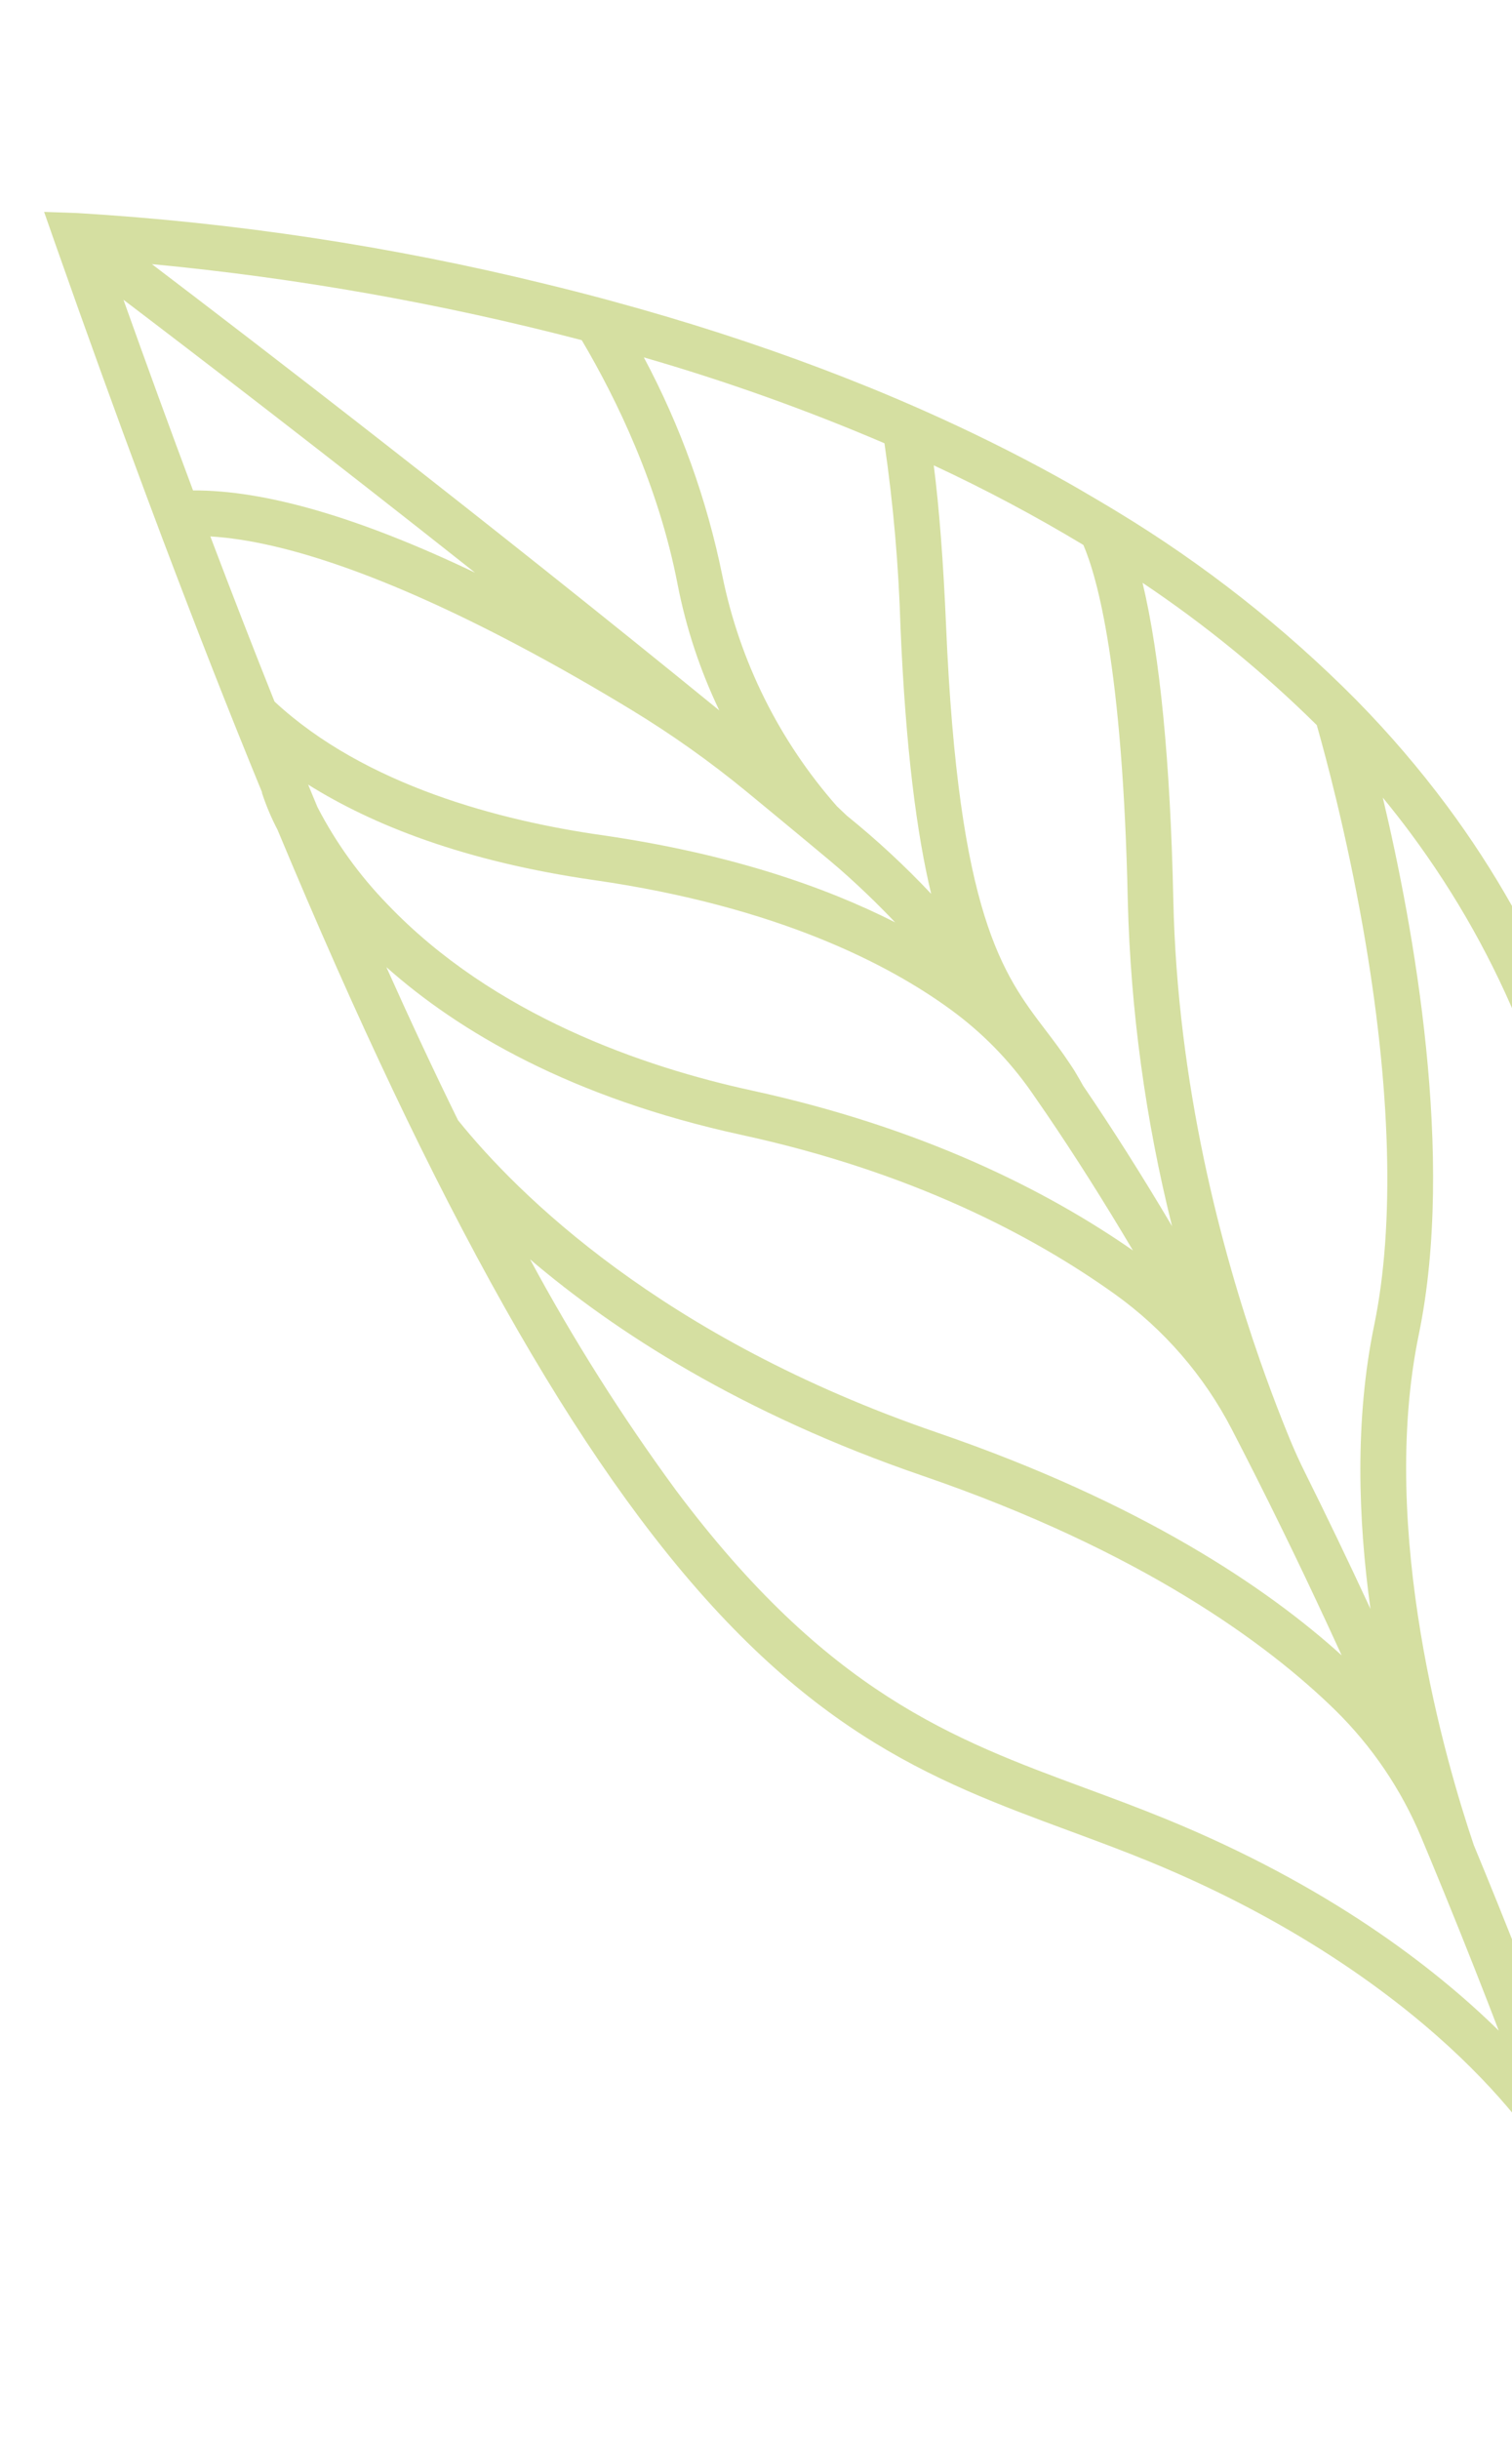 <svg xmlns="http://www.w3.org/2000/svg" xmlns:xlink="http://www.w3.org/1999/xlink" width="240" height="387" xml:space="preserve"> <g>  <title>Layer 1</title>  <g id="svg_1">   <defs>    <rect height="387" width="240" id="SVGID_1_"></rect>   </defs>   <clipPath id="SVGID_2_">    <use id="svg_2" xlink:href="#SVGID_1_"></use>   </clipPath>   <g clip-path="url(#SVGID_2_)" id="Mask_Group_5">    <path d="m7,33.618l5.297,0.187c25.057,1.506 49.926,5.273 74.305,11.256c3.124,0.758 6.289,1.566 9.496,2.425c0.328,0.088 0.652,0.181 0.979,0.27c11.661,3.164 22.794,6.752 33.397,10.765c2.283,0.863 4.539,1.746 6.766,2.648c0.377,0.153 0.76,0.302 1.135,0.456c2.855,1.168 5.666,2.368 8.434,3.6c7.262,3.229 14.203,6.667 20.824,10.313c2.305,1.271 4.555,2.576 6.779,3.897c1.004,0.597 2.012,1.191 2.998,1.798c13.768,8.347 26.465,18.344 37.809,29.769l0.201,0.207c5.115,5.209 9.871,10.761 14.234,16.615c30.676,41.304 37.867,93.982 21.373,156.578c-0.291,1.291 -6.549,29.897 1.123,55.545l9.193,30.746l-15.809,-27.937c-0.041,-0.07 -4.078,-7.122 -13.842,-16.44c-9.01,-8.607 -24.883,-20.969 -49.318,-30.986c-4.232,-1.734 -8.465,-3.299 -12.555,-4.811c-22.113,-8.174 -42.998,-15.895 -68.334,-49.747c-11.234,-15.012 -22.725,-34.407 -34.757,-58.788c-1.409,-2.857 -2.827,-5.788 -4.253,-8.791c-5.99,-12.593 -12.132,-26.439 -18.424,-41.538c-0.99,-1.889 -1.82,-3.858 -2.482,-5.886l0.044,-0.012c-1.37,-3.337 -2.745,-6.716 -4.133,-10.176c-2.569,-6.41 -5.169,-13.042 -7.798,-19.896c-1.291,-3.356 -2.59,-6.763 -3.895,-10.221c-0.854,-2.261 -1.711,-4.547 -2.57,-6.857c-4.717,-12.646 -9.539,-25.975 -14.467,-39.986l-1.75,-5.003zm17.108,8.29c16.562,12.582 52.06,39.836 90.067,70.811c-3.051,-6.363 -5.275,-13.09 -6.623,-20.018c-3.027,-15.646 -9.65,-29.325 -15.213,-38.731c-22.383,-5.843 -45.2,-9.876 -68.231,-12.062zm78.089,14.796c5.809,10.876 10.004,22.539 12.456,34.623c2.757,13.586 9.033,26.209 18.202,36.608c0.527,0.5 1.049,0.993 1.578,1.494c4.734,3.822 9.203,7.962 13.373,12.393c-2.287,-9.551 -4.037,-22.814 -4.869,-42.26c-0.289,-9.785 -1.139,-19.545 -2.547,-29.233c-12.439,-5.321 -25.195,-9.871 -38.193,-13.625l0,0zm46.02,17.133c0.863,6.775 1.516,15.247 1.951,25.415c1.959,46.023 9.006,55.278 15.824,64.228c1.264,1.658 2.549,3.356 3.809,5.265c0.65,0.951 1.061,1.646 1.27,2.024c0.285,0.479 0.564,0.973 0.844,1.484c4.668,6.844 9.377,14.278 14.127,22.301c-4.227,-16.907 -6.584,-34.227 -7.029,-51.648c-0.797,-36.952 -4.834,-51.293 -7.049,-56.443c-7.687,-4.628 -15.612,-8.843 -23.747,-12.626l0,0zm33.142,18.635c2.768,11.577 4.41,28.469 4.881,50.28c0.633,29.333 7.607,55.514 13.805,73.235c1.186,3.385 2.34,6.462 3.418,9.191c0.469,1.189 0.922,2.313 1.359,3.369c0.732,1.77 1.531,3.502 2.385,5.217c3.344,6.717 6.703,13.707 10.076,20.971l0.25,0.538c-1.961,-14.179 -2.504,-30.034 0.588,-44.994c3.297,-15.958 2.682,-37.78 -1.777,-63.104c-2.68,-15.208 -6.016,-27.516 -7.334,-32.13c-8.483,-8.382 -17.74,-15.94 -27.651,-22.573l0,0zm62.641,190.238l0.027,-0.102c15.918,-60.382 9.139,-111.001 -20.158,-150.462c-1.35,-1.817 -2.809,-3.682 -4.377,-5.593c4.865,20.453 11.543,56.958 5.713,85.19c-6.438,31.183 4.266,67.798 8.727,80.992c2.643,6.378 5.039,12.33 7.158,17.716c0.023,-9.322 0.998,-18.617 2.91,-27.741l0,0zm-159.865,-82.905c6.859,12.729 14.595,24.967 23.148,36.627c24.055,32.144 43.969,39.504 65.051,47.297c4.148,1.533 8.439,3.12 12.789,4.903c25.596,10.49 42.422,23.402 52.777,33.557c-2.377,-6.204 -5.283,-13.603 -8.646,-21.835c-0.727,-1.78 -1.475,-3.596 -2.244,-5.447c-0.465,-1.12 -0.938,-2.253 -1.418,-3.398c-3.17,-7.595 -7.832,-14.476 -13.713,-20.234c-10.627,-10.379 -30.563,-25.158 -65.48,-37.141c-28.811,-9.886 -48.872,-22.915 -62.264,-34.329l0,0zm-22.805,-46.357c3.851,8.6 7.641,16.697 11.371,24.291c9.369,11.629 32.242,34.521 76.043,49.554c32.428,11.129 52.375,24.633 64.219,35.35c-0.748,-1.634 -1.504,-3.276 -2.27,-4.926c-2.363,-5.094 -4.727,-10.057 -7.09,-14.887c-1.455,-2.981 -2.91,-5.912 -4.365,-8.79c-1.24,-2.459 -2.479,-4.882 -3.717,-7.269c-4.412,-8.521 -10.783,-15.876 -18.59,-21.459c-13.078,-9.343 -32.314,-19.39 -59.17,-25.232c-27.163,-5.908 -44.937,-16.417 -56.431,-26.632zm-10.945,-25.399c2.921,5.645 6.654,10.831 11.082,15.391c16.902,17.72 40.779,25.863 57.833,29.574c27.144,5.905 46.835,15.86 60.533,25.387c-4.629,-7.813 -9.217,-15.058 -13.764,-21.736l0,0l0,0c-0.785,-1.153 -1.57,-2.29 -2.352,-3.411c-3.51,-5.029 -7.832,-9.439 -12.789,-13.052l-0.129,-0.094c-9.645,-7.022 -27.275,-16.273 -56.496,-20.469c-20.648,-2.966 -35.186,-8.757 -45.393,-15.154c0.494,1.196 0.986,2.385 1.478,3.568l-0.003,-0.004zm-6.819,-16.746c14.421,13.404 36.038,18.917 51.764,21.175c20.326,2.918 35.523,8.166 46.762,13.868c-1.498,-1.566 -2.982,-3.058 -4.459,-4.475c-2.018,-1.934 -4.018,-3.744 -5.998,-5.394c-1.205,-1.006 -2.413,-2.012 -3.621,-3.015c-3.168,-2.631 -6.333,-5.246 -9.494,-7.846c-5.809,-4.776 -11.95,-9.132 -18.378,-13.034c-5.353,-3.25 -11.561,-6.843 -18.159,-10.322c-20.152,-10.628 -36.695,-16.441 -48.596,-17.149c3.451,9.108 6.846,17.84 10.184,26.194l-0.005,-0.002zm31.825,-20.452c-24.041,-19.035 -44.447,-34.671 -55.793,-43.289c3.746,10.5 7.427,20.584 11.043,30.254c11.424,-0.076 26.406,4.284 44.755,13.04l-0.005,-0.005z" fill="#D5DFA1" id="Path_269"></path>   </g>  </g> </g></svg>